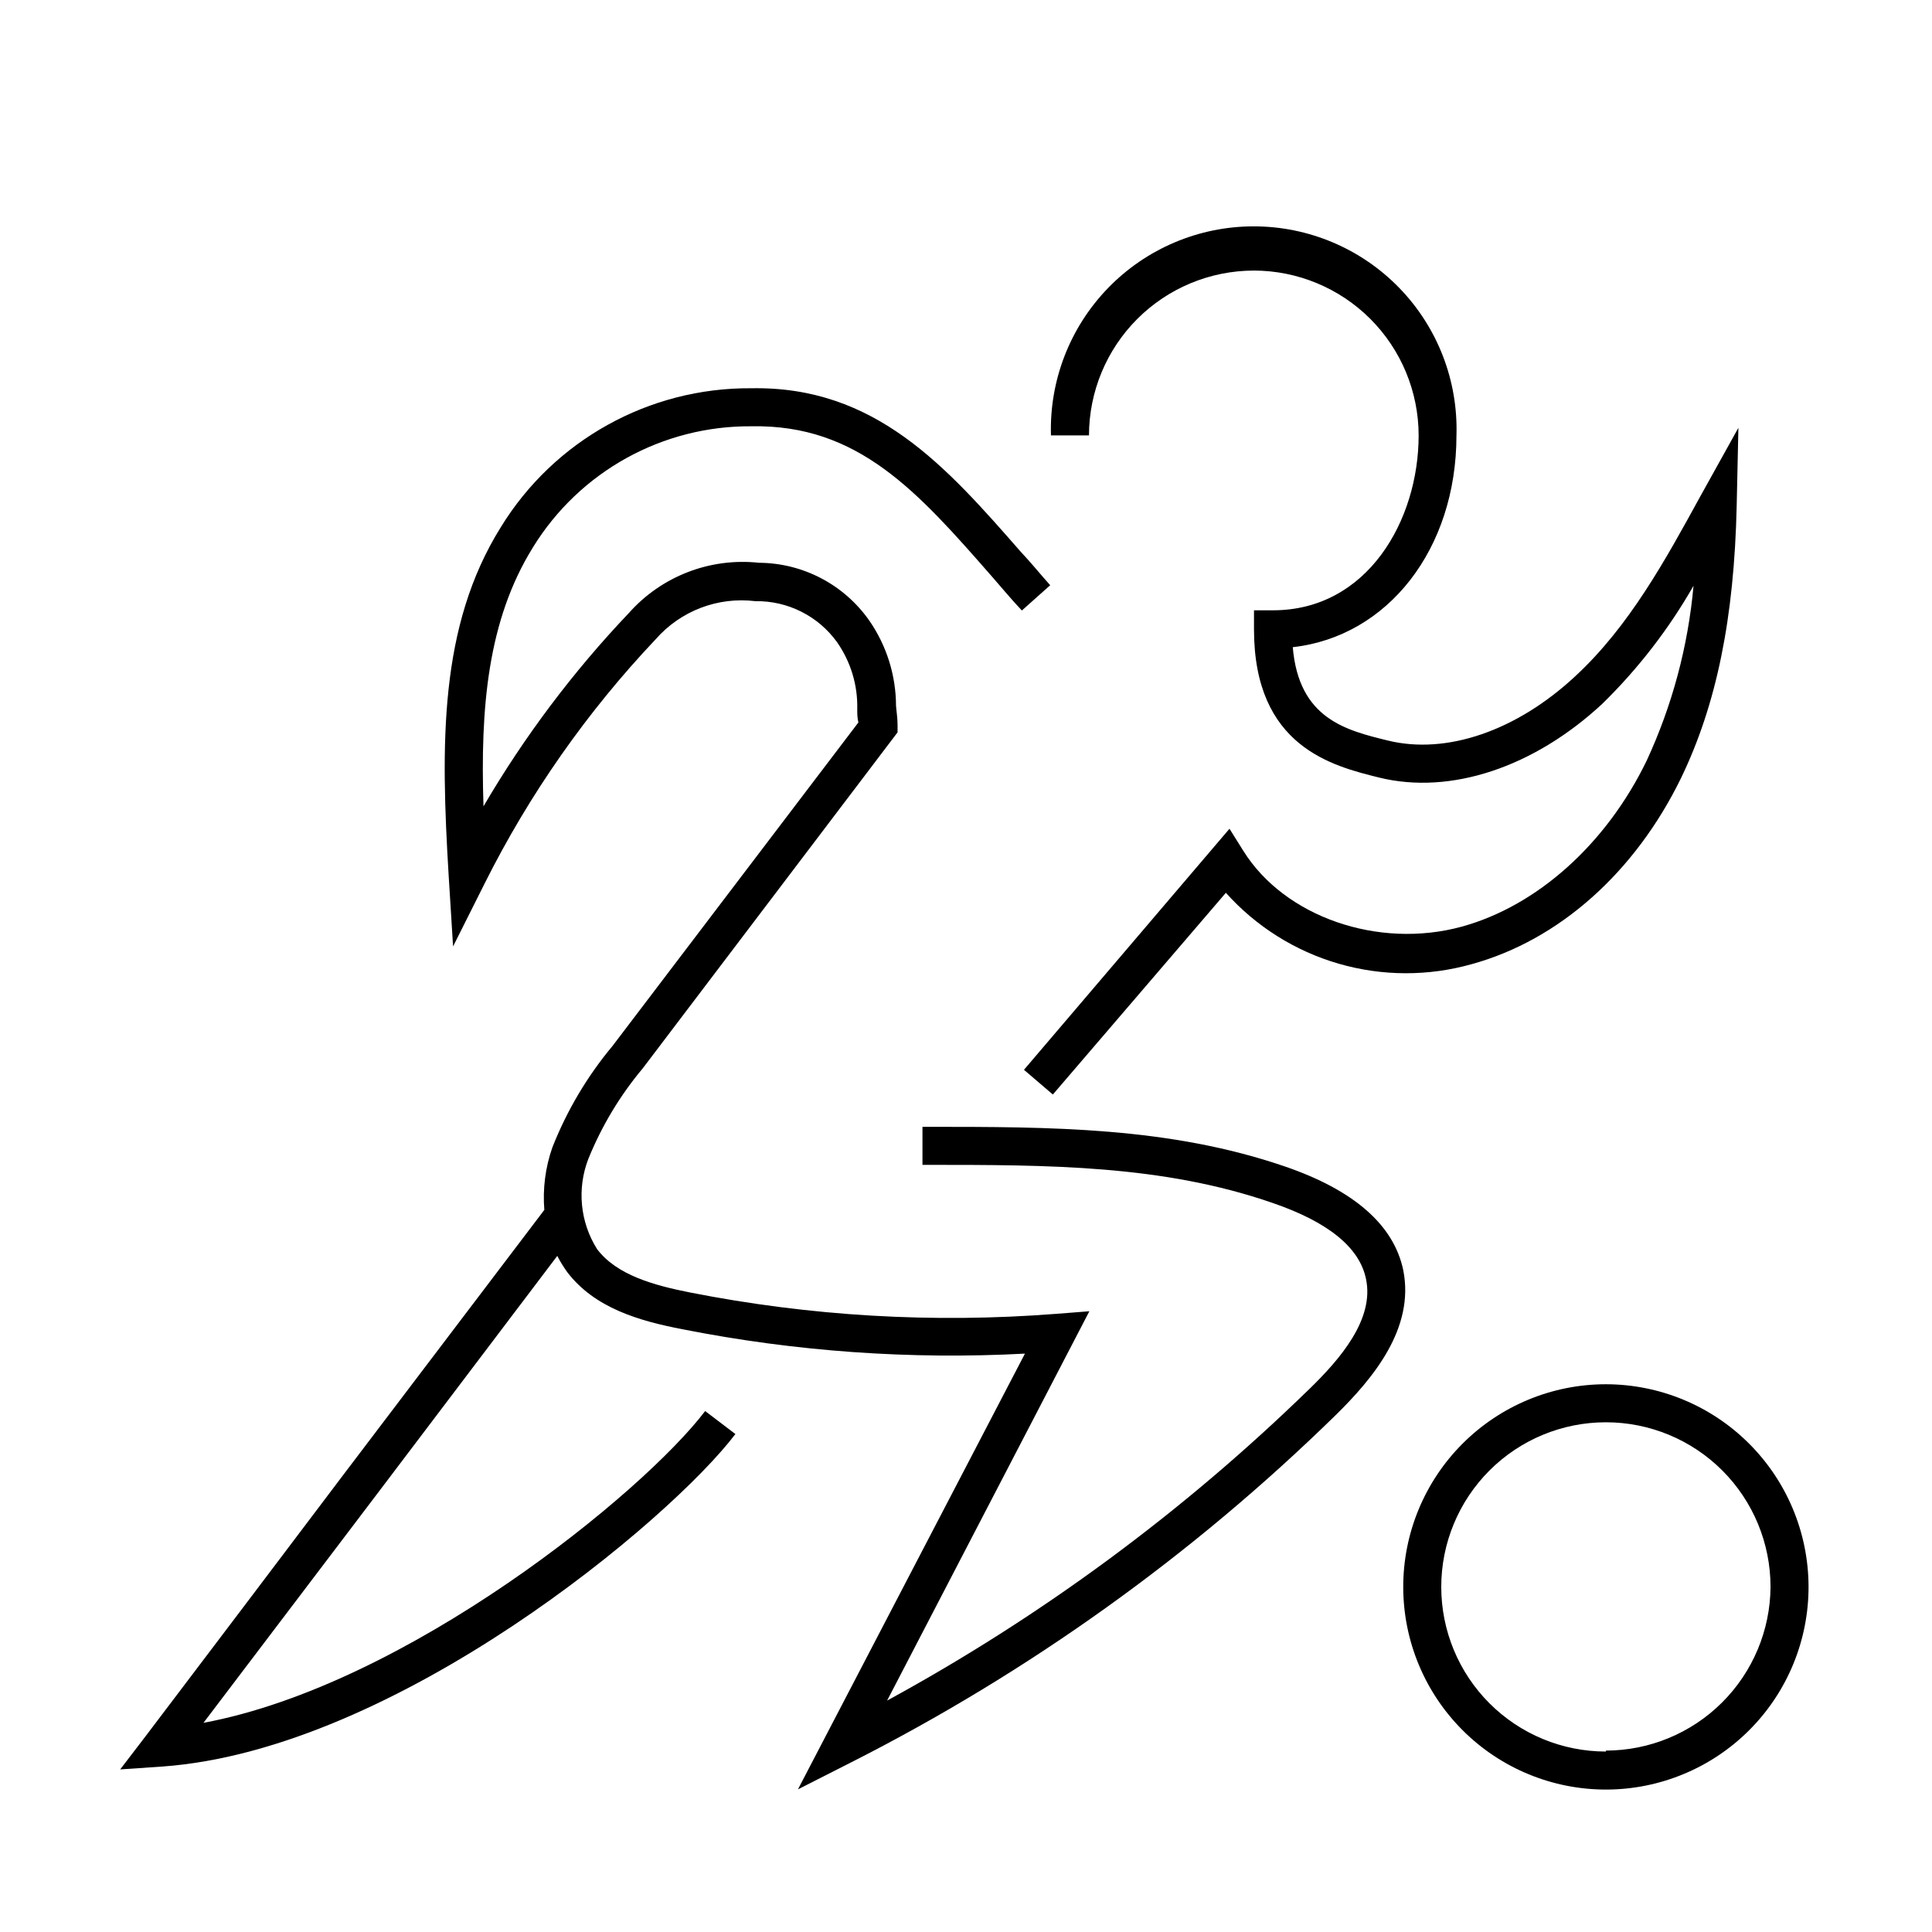 <?xml version="1.0" encoding="UTF-8"?>
<!-- Uploaded to: SVG Repo, www.svgrepo.com, Generator: SVG Repo Mixer Tools -->
<svg fill="#000000" width="800px" height="800px" version="1.1" viewBox="144 144 512 512" xmlns="http://www.w3.org/2000/svg">
 <g>
  <path d="m569.58 510.84c-14.258 0-27.934 5.672-38.008 15.762s-15.723 23.77-15.699 38.031c0.023 14.258 5.715 27.922 15.82 37.98 10.105 10.059 23.797 15.684 38.055 15.641 14.258-0.047 27.914-5.758 37.957-15.879s15.648-23.82 15.578-38.082c-0.078-14.195-5.769-27.781-15.832-37.797-10.062-10.016-23.676-15.641-37.871-15.656zm0 97.336c-11.574 0-22.672-4.598-30.852-12.777-8.184-8.184-12.781-19.281-12.781-30.852 0-11.57 4.598-22.668 12.781-30.852 8.18-8.184 19.277-12.777 30.852-12.777 11.57 0 22.668 4.594 30.852 12.777 8.18 8.184 12.777 19.281 12.777 30.852-0.078 11.523-4.711 22.547-12.883 30.672s-19.223 12.691-30.746 12.707z"/>
  <path d="m515.88 480.61c-2.519-11.992-13.047-21.211-31.438-27.508-30.633-10.48-61.918-10.48-94.918-10.48h-1.059v10.078h1.059c32.293 0 62.574 0 91.691 10.078 14.711 5.039 23.074 11.789 24.789 20.152 2.266 10.68-6.852 21.262-15.113 29.27v-0.004c-33.332 32.457-70.945 60.207-111.8 82.477l53.605-103.18-9.02 0.707v-0.004c-32.402 2.519-64.996 0.605-96.879-5.691-9.672-1.914-19.348-4.637-24.535-11.438h-0.004c-4.516-7.141-5.391-15.992-2.367-23.879 3.531-8.738 8.41-16.863 14.461-24.086l67.512-89.02v-1.965c0-1.914-0.301-3.629-0.402-5.039h-0.004c-0.016-8.062-2.473-15.934-7.051-22.57-6.684-9.574-17.598-15.305-29.273-15.367-12.961-1.402-25.801 3.555-34.461 13.301-14.777 15.539-27.707 32.73-38.539 51.238-0.855-25.996 1.059-49.223 13.098-68.617v-0.004c12.375-20.117 34.371-32.293 57.988-32.09 28.266-0.504 43.984 17.332 63.73 39.902 2.57 2.922 5.039 5.945 7.859 8.918l7.508-6.699c-2.672-2.973-5.039-5.945-7.809-8.867-19.75-22.57-38.543-43.984-71.492-43.328l0.004-0.004c-27.027-0.176-52.176 13.793-66.305 36.828-16.375 26.25-15.922 57.383-13.805 92.449l1.16 18.641 8.363-16.676c11.859-23.684 27.137-45.5 45.344-64.738 6.59-7.519 16.473-11.293 26.398-10.078 8.57-0.141 16.664 3.926 21.664 10.883 3.625 5.191 5.5 11.406 5.34 17.734 0 1.109 0 2.266 0.301 3.527l-65.094 85.648h0.004c-6.754 8.082-12.164 17.199-16.02 27.004-1.852 5.301-2.57 10.93-2.117 16.523l-52.598 69.324c-18.086 23.98-36.223 47.914-53.051 70.129l-6.75 8.82 11.133-0.754c62.121-4.434 134.77-65.496 151.9-88.117l-8.012-6.098c-16.523 21.762-79.047 72.598-132.95 82.625l45.895-60.508 47.863-63.227v-0.004c0.781 1.508 1.676 2.957 2.672 4.336 7.254 9.473 18.992 12.898 30.582 15.113h-0.004c29.848 5.898 60.309 8.062 90.688 6.449l-60.156 115.47 14.008-7.106c47.246-23.938 90.555-54.961 128.42-91.996 10.023-9.824 21.059-23.074 17.984-38.488z"/>
  <path d="m476.27 215.7c11.582 0.016 22.684 4.621 30.875 12.809 8.188 8.191 12.793 19.293 12.809 30.875 0 22.469-13.551 46.352-38.594 46.352h-5.039v5.039c0 31.137 20.809 36.223 33.199 39.297 18.895 4.637 41.012-2.719 59.148-19.598l0.004-0.004c9.449-9.246 17.57-19.758 24.129-31.234-1.445 16.066-5.656 31.766-12.441 46.398-10.68 22.016-28.969 38.441-48.969 43.934-22.117 6.047-47.004-2.57-57.938-20.152l-3.629-5.793-54.465 63.883 7.656 6.551 45.848-53.453 0.004-0.004c8.008 8.938 18.363 15.445 29.887 18.785 11.527 3.34 23.758 3.379 35.305 0.109 23.074-6.348 43.227-24.285 55.418-49.273 9.422-19.496 14.105-42.422 14.762-72.195l0.453-20.656-10.078 18.137c-9.27 16.93-18.844 34.41-33 47.559-15.617 14.609-34.258 21.008-49.828 17.18-11.082-2.719-23.578-5.742-25.191-24.738 25.191-2.82 43.379-25.996 43.379-56.125l0.004 0.004c0.445-14.535-5.016-28.633-15.141-39.07-10.125-10.441-24.047-16.332-38.59-16.332s-28.465 5.891-38.59 16.332c-10.125 10.438-15.586 24.535-15.141 39.07h10.078-0.004c0.016-11.582 4.621-22.684 12.809-30.875 8.191-8.188 19.293-12.793 30.871-12.809z"/>
 </g>
</svg>